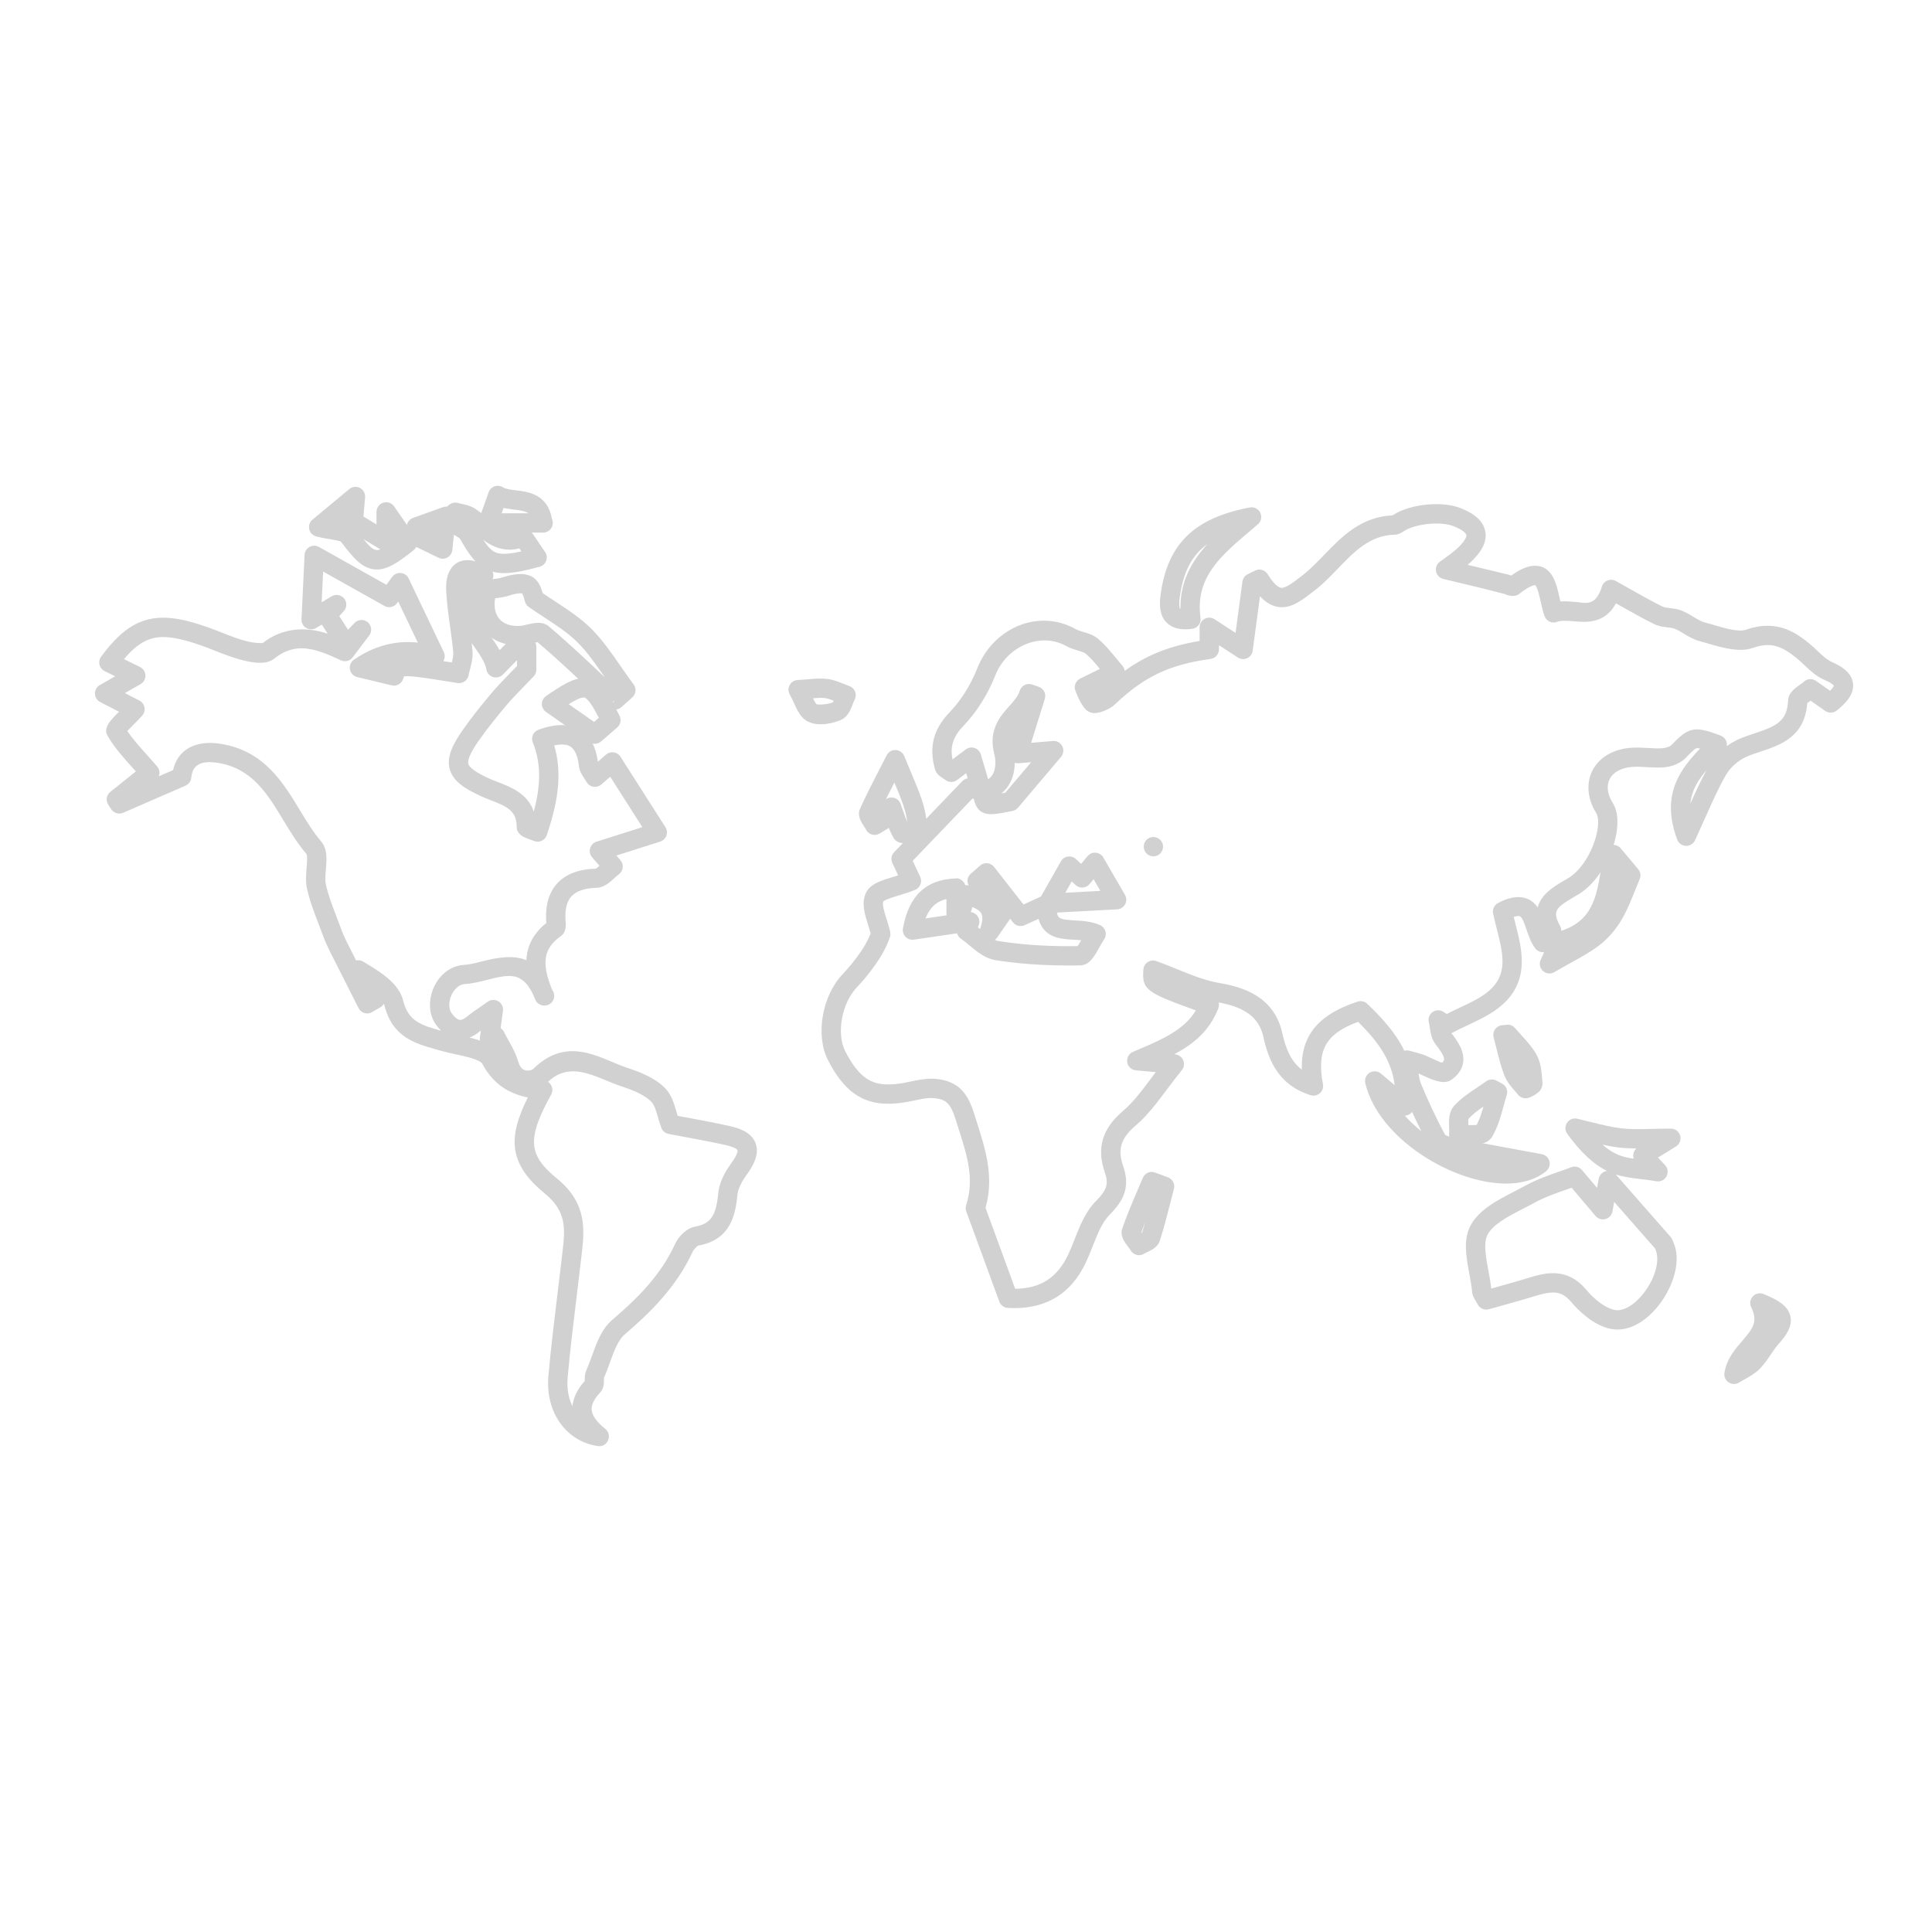 <svg xmlns="http://www.w3.org/2000/svg" xmlns:xlink="http://www.w3.org/1999/xlink" version="1.1" x="0px" y="0px" viewBox="0 0 100 100" enable-background="new 0 0 100 100" xml:space="preserve" aria-hidden="true" width="100px" height="100px" style="fill:url(#CerosGradient_id3d4fb4954);"><defs><linearGradient class="cerosgradient" data-cerosgradient="true" id="CerosGradient_id3d4fb4954" gradientUnits="userSpaceOnUse" x1="50%" y1="100%" x2="50%" y2="0%"><stop offset="0%" stop-color="#D1D1D1"/><stop offset="100%" stop-color="#D1D1D1"/></linearGradient><linearGradient/></defs><g><g><g><path fill="#000000" d="M52.501,67.708c-0.109,0-0.222-0.003-0.336-0.01c-0.199-0.011-0.372-0.14-0.441-0.327l-1.666-4.548     c-0.028-0.055-0.116-0.229-0.051-0.445c0.438-1.358,0.054-2.563-0.393-3.959l-0.148-0.467c-0.274-0.88-0.532-1.057-1.123-1.112     c-0.31-0.031-0.634,0.041-0.99,0.116l-0.345,0.07c-0.383,0.07-0.721,0.104-1.033,0.104c-1.374,0-2.307-0.675-3.12-2.259     c-0.652-1.274-0.313-3.301,0.739-4.424c0.719-0.768,1.235-1.518,1.47-2.128c-0.035-0.14-0.081-0.284-0.127-0.428     c-0.174-0.555-0.354-1.128-0.131-1.645c0.213-0.489,0.768-0.658,1.409-0.853c0.089-0.027,0.18-0.055,0.272-0.084l-0.299-0.641     c-0.089-0.187-0.052-0.41,0.092-0.559l3.527-3.675c0.076-0.08,0.175-0.13,0.28-0.147l-0.078-0.266l-0.471,0.353     c-0.18,0.137-0.427,0.133-0.606-0.004c-0.046-0.036-0.091-0.064-0.132-0.09c-0.141-0.089-0.333-0.211-0.403-0.458     c-0.328-1.139-0.091-2.076,0.747-2.947c0.592-0.615,1.103-1.426,1.438-2.283c0.578-1.475,1.959-2.466,3.437-2.466     c0.585,0,1.145,0.148,1.665,0.441c0.098,0.055,0.234,0.096,0.38,0.139c0.252,0.075,0.538,0.161,0.779,0.364     c0.353,0.299,0.64,0.65,0.918,0.989c0.109,0.134,0.219,0.268,0.333,0.398c0.066,0.076,0.107,0.17,0.119,0.268     c1.14-0.825,2.317-1.287,3.878-1.548v-0.708c0-0.184,0.101-0.352,0.262-0.439c0.16-0.088,0.357-0.08,0.512,0.021l1.087,0.708     l0.356-2.656c0.021-0.167,0.126-0.311,0.277-0.383l0.383-0.188c0.228-0.113,0.506-0.032,0.643,0.185     c0.201,0.324,0.492,0.709,0.733,0.709c0.244,0,0.642-0.311,1.062-0.64c0.422-0.329,0.764-0.684,1.126-1.06     c0.895-0.928,1.906-1.979,3.545-2.051c0.028-0.018,0.064-0.041,0.066-0.042c0.868-0.546,2.485-0.71,3.439-0.339     c0.774,0.301,1.197,0.696,1.294,1.207c0.098,0.513-0.154,1.04-0.77,1.609c-0.047,0.043-0.094,0.085-0.142,0.126     c0.729,0.174,1.413,0.337,2.095,0.504c0.057,0.013,0.109,0.033,0.158,0.054c0.479-0.346,0.875-0.511,1.229-0.511     c0.906,0,1.113,0.934,1.266,1.615c0.018,0.078,0.034,0.156,0.053,0.233c0.233-0.018,0.498,0,0.757,0.023     c0.548,0.048,1.065,0.262,1.391-0.792c0.044-0.144,0.151-0.26,0.291-0.316c0.139-0.056,0.296-0.047,0.429,0.026l0.751,0.422     c0.576,0.326,1.116,0.632,1.674,0.905c0.086,0.042,0.228,0.059,0.378,0.077c0.188,0.022,0.4,0.047,0.612,0.131     s0.412,0.203,0.611,0.324c0.201,0.122,0.392,0.238,0.567,0.283c0.179,0.046,0.363,0.101,0.551,0.157     c0.592,0.176,1.237,0.346,1.591,0.224c0.394-0.138,0.758-0.205,1.115-0.205c0.941,0,1.633,0.473,2.186,0.936     c0.134,0.111,0.264,0.234,0.394,0.356c0.257,0.243,0.5,0.472,0.754,0.583c0.431,0.188,1.012,0.505,1.091,1.094     c0.08,0.593-0.405,1.068-0.838,1.416c-0.173,0.141-0.42,0.147-0.601,0.02l-0.754-0.528c-0.057,0.041-0.128,0.092-0.174,0.131     c-0.124,1.743-1.391,2.165-2.412,2.504c-0.242,0.081-0.485,0.161-0.717,0.26c-0.417,0.179-0.845,0.551-1.063,0.925     c-0.39,0.67-0.712,1.395-1.085,2.233c-0.164,0.368-0.337,0.756-0.529,1.172c-0.086,0.182-0.29,0.305-0.473,0.289     c-0.201-0.007-0.379-0.135-0.449-0.324c-0.88-2.342,0.19-3.667,1.179-4.71c-0.063-0.017-0.115-0.026-0.154-0.026     c-0.09,0-0.262,0.172-0.583,0.502c-0.409,0.422-1.002,0.487-1.176,0.499c-0.28,0.017-0.561,0.001-0.842-0.015     c-0.259-0.015-0.518-0.033-0.776-0.011c-0.552,0.048-0.972,0.28-1.149,0.636c-0.173,0.346-0.116,0.781,0.161,1.226     c0.344,0.552,0.263,1.312,0.135,1.853c-0.237,0.999-0.911,2.272-1.88,2.862l-0.267,0.159c-0.915,0.54-1.138,0.713-0.714,1.493     c0.196,0.365-0.066,0.667-0.298,0.934c-0.063,0.073-0.131,0.149-0.186,0.223c-0.093,0.126-0.24,0.201-0.397,0.202     c-0.001,0-0.003,0-0.004,0c-0.155,0-0.303-0.072-0.397-0.196c-0.222-0.29-0.344-0.653-0.452-0.973     c-0.189-0.559-0.275-0.704-0.419-0.704c-0.044,0-0.122,0.009-0.244,0.051c0.03,0.121,0.061,0.243,0.092,0.365     c0.327,1.285,0.698,2.741-0.472,3.977c-0.55,0.579-1.288,0.926-2.003,1.261c-0.285,0.134-0.57,0.267-0.84,0.415     c0.356,0.46,0.687,0.954,0.604,1.514c-0.051,0.348-0.256,0.649-0.607,0.896c-0.346,0.243-0.864,0.063-1.388-0.184     c-0.105-0.05-0.211-0.1-0.311-0.142c0.029,0.201,0.062,0.378,0.123,0.526c0.354,0.865,0.773,1.754,1.245,2.642     c0.02,0.017,0.163,0.097,0.339,0.132c1.204,0.238,2.416,0.461,3.544,0.668l1.128,0.208c0.191,0.035,0.345,0.178,0.394,0.366     c0.049,0.188-0.017,0.387-0.166,0.511c-0.512,0.422-1.229,0.646-2.075,0.646c-2.745,0-6.609-2.318-7.29-5.197     c-0.05-0.21,0.041-0.428,0.225-0.541c0.182-0.112,0.418-0.096,0.584,0.043l0.71,0.599c-0.154-1.271-0.849-2.247-1.89-3.277     c-1.677,0.613-2.155,1.485-1.82,3.224c0.033,0.173-0.026,0.35-0.157,0.467c-0.13,0.118-0.314,0.16-0.48,0.105     c-1.696-0.521-2.196-1.876-2.442-2.998c-0.221-1.002-0.917-1.545-2.32-1.802c0.027,0.103,0.021,0.213-0.019,0.312     c-0.459,1.163-1.275,1.837-2.282,2.372l0.051,0.005c0.185,0.017,0.345,0.133,0.416,0.303c0.072,0.171,0.045,0.366-0.071,0.51     c-0.28,0.346-0.531,0.682-0.771,1.001c-0.521,0.696-1.015,1.354-1.63,1.879c-0.758,0.646-0.937,1.23-0.638,2.084     c0.39,1.112,0.003,1.812-0.697,2.521c-0.392,0.396-0.63,0.999-0.882,1.638c-0.112,0.284-0.225,0.568-0.352,0.838     C55.468,66.914,54.224,67.708,52.501,67.708z M51.011,62.517l1.535,4.191c1.312-0.013,2.186-0.58,2.748-1.782     c0.118-0.251,0.223-0.516,0.327-0.78c0.277-0.704,0.565-1.432,1.101-1.974c0.571-0.578,0.671-0.897,0.465-1.487     c-0.438-1.25-0.142-2.259,0.933-3.175c0.53-0.452,0.97-1.039,1.479-1.718c0.073-0.099,0.147-0.198,0.224-0.299l-1.029-0.092     c-0.229-0.021-0.415-0.194-0.45-0.421c-0.035-0.228,0.089-0.449,0.301-0.538c1.461-0.614,2.624-1.103,3.253-2.144     c-2.579-0.929-2.796-1.071-2.716-2.122c0.013-0.156,0.096-0.296,0.227-0.381s0.294-0.103,0.44-0.051     c0.35,0.125,0.697,0.266,1.046,0.408c0.767,0.312,1.49,0.606,2.24,0.732c1.188,0.201,2.817,0.688,3.237,2.592     c0.201,0.916,0.511,1.512,1.011,1.888c-0.058-1.758,0.861-2.86,2.887-3.52c0.176-0.058,0.367-0.014,0.5,0.114     c0.711,0.68,1.441,1.449,1.918,2.428c0.087-0.023,0.18-0.025,0.269,0l0.309,0.083c0.171,0.047,0.263,0.072,0.353,0.104     c0.164,0.056,0.354,0.144,0.544,0.232c0.138,0.065,0.352,0.165,0.475,0.202c0.054-0.047,0.099-0.103,0.107-0.156     c0.029-0.199-0.296-0.614-0.435-0.791c-0.21-0.268-0.26-0.589-0.304-0.872c-0.015-0.094-0.028-0.187-0.05-0.274     c-0.051-0.2,0.027-0.411,0.195-0.53c0.17-0.12,0.393-0.124,0.565-0.008l0.164,0.108c0.217-0.111,0.439-0.216,0.663-0.32     c0.659-0.31,1.283-0.602,1.702-1.043c0.791-0.836,0.53-1.858,0.229-3.042c-0.067-0.266-0.136-0.532-0.19-0.795     c-0.046-0.217,0.057-0.438,0.252-0.542c1.037-0.562,1.715-0.281,2.055,0.226c0.177-0.69,0.854-1.089,1.364-1.39l0.254-0.151     c0.616-0.375,1.203-1.296,1.428-2.239c0.136-0.574,0.083-0.94-0.012-1.093c-0.46-0.74-0.535-1.542-0.206-2.202     c0.337-0.674,1.051-1.106,1.958-1.185c0.305-0.027,0.612-0.011,0.922,0.008c0.241,0.014,0.479,0.031,0.72,0.015     c0.217-0.014,0.417-0.089,0.477-0.152c0.875-0.897,1.138-1.06,2.57-0.501c0.154,0.06,0.269,0.193,0.306,0.354     c0.015,0.063,0.017,0.127,0.007,0.189c0.203-0.15,0.422-0.277,0.644-0.373c0.257-0.11,0.526-0.2,0.795-0.29     c1.107-0.369,1.688-0.612,1.734-1.706c0.017-0.387,0.341-0.619,0.602-0.806c0.076-0.054,0.154-0.108,0.217-0.165     c0.172-0.157,0.43-0.174,0.623-0.04l0.73,0.513c0.168-0.17,0.192-0.251,0.196-0.267c-0.002,0.005-0.031-0.097-0.5-0.301     c-0.413-0.181-0.731-0.481-1.04-0.772c-0.115-0.108-0.229-0.217-0.349-0.316c-0.886-0.742-1.456-0.858-2.329-0.555     c-0.622,0.219-1.46,0.013-2.207-0.209c-0.175-0.052-0.347-0.104-0.513-0.146c-0.319-0.082-0.595-0.249-0.838-0.396     c-0.15-0.091-0.301-0.186-0.462-0.249c-0.09-0.036-0.222-0.051-0.36-0.068c-0.217-0.025-0.463-0.055-0.701-0.172     c-0.573-0.281-1.131-0.596-1.727-0.933l-0.253-0.142c-0.35,0.651-0.888,0.958-1.658,0.958c-0.179,0-0.362-0.016-0.545-0.031     c-0.32-0.03-0.649-0.045-0.835,0.03c-0.125,0.051-0.266,0.047-0.389-0.007c-0.123-0.055-0.219-0.157-0.266-0.284     c-0.087-0.234-0.148-0.505-0.209-0.774c-0.059-0.266-0.169-0.762-0.281-0.833c-0.065,0.001-0.295,0.034-0.834,0.461     c-0.213,0.167-0.549,0.089-0.727,0.002c-0.775-0.206-1.481-0.375-2.238-0.556l-0.955-0.229c-0.188-0.045-0.333-0.194-0.373-0.383     s0.033-0.384,0.187-0.501l0.246-0.179c0.203-0.146,0.448-0.319,0.667-0.521c0.375-0.348,0.486-0.588,0.467-0.689     c-0.019-0.099-0.206-0.28-0.674-0.462c-0.657-0.255-1.939-0.129-2.545,0.254c-0.127,0.083-0.286,0.188-0.498,0.192     c-1.272,0.032-2.075,0.865-2.926,1.748c-0.37,0.384-0.753,0.782-1.182,1.116c-0.633,0.495-1.139,0.89-1.727,0.89     c-0.467,0-0.839-0.254-1.129-0.568l-0.378,2.819c-0.022,0.17-0.131,0.316-0.287,0.388c-0.156,0.071-0.337,0.058-0.481-0.036     l-0.978-0.637v0.214c0,0.25-0.184,0.461-0.431,0.495c-2.147,0.299-3.445,0.917-4.96,2.36c-0.248,0.235-0.753,0.448-1.061,0.448     c-0.142,0-0.345-0.079-0.439-0.184c-0.259-0.286-0.4-0.636-0.485-0.844l-0.039-0.094c-0.119-0.248-0.017-0.544,0.229-0.666     l1.021-0.503c-0.238-0.291-0.468-0.564-0.729-0.785c-0.081-0.068-0.253-0.12-0.42-0.169c-0.183-0.055-0.389-0.116-0.584-0.226     c-1.328-0.75-3.086,0.001-3.68,1.517c-0.382,0.977-0.968,1.905-1.648,2.612c-0.527,0.548-0.7,1.064-0.566,1.735l0.686-0.515     c0.131-0.099,0.302-0.128,0.457-0.075c0.156,0.051,0.276,0.175,0.323,0.332l0.379,1.285c0.089-0.058,0.161-0.13,0.218-0.219     c0.188-0.295,0.188-0.749,0.104-1.068c-0.333-1.261,0.305-1.976,0.771-2.498c0.245-0.274,0.457-0.511,0.541-0.79     c0.039-0.131,0.131-0.24,0.253-0.302c0.122-0.062,0.266-0.069,0.393-0.025l0.341,0.12c0.255,0.088,0.394,0.363,0.313,0.621     l-0.709,2.276l1.126-0.094c0.198-0.025,0.394,0.089,0.485,0.269c0.093,0.18,0.068,0.398-0.062,0.552l-2.229,2.632     c-0.073,0.087-0.174,0.146-0.286,0.168c-0.53,0.104-0.852,0.167-1.104,0.167c-0.621,0-0.811-0.395-0.896-0.79l-0.072-0.018     l-3.092,3.221l0.388,0.829c0.058,0.124,0.062,0.266,0.013,0.394s-0.15,0.229-0.276,0.281c-0.287,0.117-0.582,0.208-0.856,0.291     c-0.283,0.086-0.712,0.217-0.793,0.313c-0.065,0.156,0.069,0.584,0.178,0.928c0.07,0.223,0.14,0.445,0.183,0.656     c0.019,0.086,0.013,0.175-0.015,0.258c-0.324,0.983-1.122,1.97-1.734,2.625c-0.766,0.816-1.042,2.382-0.579,3.284     c0.733,1.428,1.396,1.715,2.229,1.715c0.251,0,0.529-0.028,0.852-0.088l0.32-0.065c0.413-0.087,0.853-0.171,1.292-0.134     c1.213,0.115,1.67,0.808,1.982,1.812l0.146,0.459C51.009,59.497,51.465,60.925,51.011,62.517z M72.713,57.75     c0.256,0.282,0.544,0.55,0.855,0.797c-0.167-0.332-0.327-0.664-0.479-0.995c-0.053,0.07-0.124,0.126-0.209,0.161     C72.827,57.735,72.77,57.747,72.713,57.75z M88.327,39.868c-0.437,0.509-0.771,1.039-0.832,1.724     C87.773,40.97,88.031,40.407,88.327,39.868z M52.521,39.485c0.001,0.353-0.068,0.779-0.317,1.168     c-0.102,0.159-0.226,0.298-0.371,0.414c0.064-0.012,0.133-0.025,0.205-0.039l1.336-1.577l-0.662,0.055     C52.645,39.51,52.581,39.504,52.521,39.485z M55.363,49.974c-1.413,0-2.671-0.091-3.848-0.279     c-0.525-0.084-0.954-0.443-1.333-0.759c-0.147-0.123-0.294-0.246-0.444-0.349c-0.1-0.068-0.169-0.168-0.199-0.278l-2.237,0.327     c-0.165,0.023-0.32-0.032-0.432-0.146c-0.111-0.116-0.161-0.277-0.133-0.436c0.301-1.692,1.195-2.538,2.734-2.586     c0.146-0.021,0.267,0.046,0.363,0.141c0.061,0.058,0.104,0.129,0.129,0.207c0.05-0.005,0.111,0,0.17,0.017     c0.001,0,0.003,0,0.005,0.001c-0.042-0.077-0.062-0.165-0.06-0.253c0.005-0.138,0.067-0.269,0.172-0.359l0.48-0.42     c0.103-0.09,0.23-0.134,0.376-0.121c0.136,0.013,0.262,0.082,0.346,0.189l1.524,1.946l0.89-0.405     c0.006-0.006,0.013-0.013,0.02-0.019l1.027-1.809c0.075-0.133,0.207-0.224,0.357-0.247c0.149-0.024,0.305,0.024,0.416,0.126     l0.273,0.253l0.329-0.399c0.104-0.126,0.264-0.193,0.427-0.18c0.163,0.014,0.309,0.106,0.392,0.247l1.122,1.934     c0.087,0.15,0.09,0.335,0.007,0.489c-0.083,0.153-0.239,0.251-0.412,0.261l-3.117,0.168c0.018,0.104,0.047,0.183,0.09,0.231     c0.119,0.135,0.483,0.156,0.835,0.175c0.411,0.023,0.878,0.049,1.312,0.246c0.136,0.062,0.236,0.181,0.275,0.324     s0.012,0.297-0.074,0.419c-0.085,0.121-0.166,0.27-0.247,0.415c-0.251,0.45-0.51,0.916-0.984,0.924L55.363,49.974z      M51.492,48.648c0.062,0.029,0.123,0.05,0.182,0.059c1.123,0.179,2.33,0.267,3.689,0.267l0.413-0.003     c0.054-0.071,0.125-0.193,0.188-0.304c-0.127-0.013-0.258-0.021-0.387-0.027c-0.53-0.03-1.133-0.063-1.528-0.512     c-0.138-0.155-0.235-0.344-0.293-0.569l-0.723,0.329c-0.209,0.095-0.458,0.035-0.601-0.147l-0.146-0.187l-0.672,0.971     C51.58,48.574,51.539,48.615,51.492,48.648z M50.617,47.998c0.037,0.03,0.073,0.06,0.109,0.09     c0.002-0.004,0.003-0.009,0.005-0.013c0.127-0.363,0.148-0.63,0.062-0.794c-0.073-0.14-0.253-0.248-0.463-0.334L50.25,47.21     c0.128,0.015,0.247,0.08,0.33,0.182c0.111,0.137,0.142,0.323,0.08,0.488L50.617,47.998z M48.987,46.532     c-0.522,0.128-0.866,0.446-1.081,1.004L49,47.376c-0.009-0.036-0.013-0.073-0.013-0.111V46.532z M55.472,45.624l-0.332,0.585     l1.815-0.098l-0.351-0.605l-0.209,0.253c-0.088,0.106-0.215,0.171-0.353,0.181c-0.137,0.009-0.272-0.039-0.373-0.133     L55.472,45.624z M59.699,44.323c-0.276,0-0.5-0.224-0.5-0.5c0-0.276,0.224-0.5,0.5-0.5c0.275,0,0.5,0.224,0.5,0.5     C60.199,44.1,59.975,44.323,59.699,44.323z" style="fill:url(#CerosGradient_id3d4fb4954);"/></g><g><path fill="#000000" d="M31.021,74.854c-0.023,0-0.047-0.002-0.07-0.005c-1.649-0.233-2.729-1.757-2.566-3.621     c0.122-1.391,0.293-2.796,0.458-4.155c0.077-0.633,0.154-1.267,0.227-1.9l0.031-0.263c0.151-1.27,0.261-2.187-0.908-3.14     c-1.923-1.567-1.874-2.959-0.874-4.965c-0.893-0.186-1.744-0.611-2.354-1.74c-0.122-0.225-0.874-0.387-1.371-0.493     c-0.268-0.058-0.53-0.115-0.765-0.183l-0.288-0.082c-1.051-0.295-2.242-0.63-2.644-2.278c-0.006-0.026-0.014-0.052-0.023-0.077     c-0.043,0.073-0.104,0.135-0.18,0.179l-0.434,0.255c-0.118,0.07-0.263,0.088-0.394,0.049c-0.133-0.039-0.243-0.131-0.306-0.254     l-0.484-0.956c-0.344-0.678-0.688-1.356-1.028-2.035c-0.126-0.254-0.24-0.513-0.335-0.778c-0.076-0.211-0.157-0.422-0.239-0.633     c-0.223-0.579-0.452-1.177-0.588-1.806c-0.075-0.347-0.044-0.724-0.016-1.057c0.019-0.221,0.052-0.631-0.012-0.72     c-0.465-0.542-0.84-1.161-1.203-1.761c-0.826-1.364-1.606-2.653-3.359-2.947c-0.154-0.026-0.3-0.04-0.436-0.04     c-0.778,0-0.921,0.431-0.959,0.807c-0.018,0.18-0.132,0.336-0.298,0.409l-3.229,1.405c-0.222,0.096-0.483,0.019-0.617-0.185     L5.609,41.66c-0.147-0.216-0.104-0.509,0.101-0.673l1.323-1.058c-0.065-0.074-0.131-0.146-0.194-0.217     c-0.477-0.531-0.927-1.033-1.262-1.611c-0.242-0.41,0.076-0.756,0.581-1.261l-0.972-0.503c-0.163-0.084-0.267-0.25-0.271-0.433     s0.093-0.354,0.251-0.444l0.796-0.455l-0.548-0.27c-0.133-0.065-0.23-0.188-0.265-0.332s-0.003-0.297,0.086-0.416     c0.907-1.21,1.8-2.016,3.208-2.016c0.613,0,1.313,0.148,2.268,0.48c0.261,0.091,0.518,0.192,0.774,0.293     c0.42,0.166,0.817,0.322,1.225,0.431c0.513,0.136,0.891,0.109,0.891,0.108c1.004-0.799,2.24-0.863,3.359-0.481l-0.303-0.474     l-0.297,0.176c-0.156,0.094-0.354,0.093-0.513-0.001c-0.157-0.095-0.25-0.269-0.241-0.453l0.159-3.327     c0.008-0.173,0.105-0.33,0.257-0.414s0.336-0.083,0.487,0.001l3.492,1.959l0.295-0.405c0.104-0.143,0.275-0.221,0.45-0.206     c0.176,0.016,0.33,0.123,0.406,0.283l1.818,3.807c0.073,0.152,0.062,0.329-0.021,0.471c0.137,0.021,0.282,0.044,0.437,0.069     c0.048-0.186,0.087-0.36,0.075-0.5c-0.038-0.457-0.103-0.911-0.166-1.366c-0.086-0.611-0.175-1.243-0.202-1.88     c-0.021-0.555,0.099-0.973,0.358-1.243c0.402-0.419,1.046-0.42,1.843,0.059c0.136,0.082,0.225,0.222,0.24,0.379     c0.015,0.157-0.045,0.312-0.161,0.419c-1.177,1.069-0.721,1.719-0.03,2.701c0.181,0.258,0.365,0.52,0.516,0.796l0.735-0.75     c0.175-0.18,0.459-0.199,0.659-0.047l0.314,0.238c0.123,0.095,0.195,0.241,0.195,0.396v1.174c0,0.128-0.049,0.251-0.138,0.344     l-0.563,0.584c-0.332,0.341-0.602,0.618-0.849,0.913c-0.451,0.538-0.976,1.178-1.448,1.855c-0.407,0.585-0.578,0.97-0.522,1.176     c0.082,0.301,0.815,0.64,1.057,0.751c0.153,0.07,0.315,0.133,0.479,0.196c0.669,0.259,1.537,0.596,1.85,1.524     c0.312-1.171,0.439-2.387-0.05-3.579c-0.052-0.126-0.05-0.268,0.006-0.393c0.056-0.125,0.16-0.221,0.289-0.267     c0.443-0.159,0.848-0.239,1.202-0.239c0.611,0,1.654,0.25,1.871,1.897l0.421-0.366c0.11-0.095,0.257-0.14,0.399-0.117     c0.145,0.021,0.272,0.103,0.351,0.226l2.326,3.646c0.083,0.131,0.102,0.293,0.048,0.439c-0.053,0.146-0.171,0.259-0.318,0.306     l-2.271,0.722l0.209,0.24c0.093,0.105,0.137,0.246,0.121,0.385c-0.016,0.14-0.09,0.266-0.203,0.349     c-0.076,0.055-0.151,0.126-0.228,0.196c-0.237,0.217-0.533,0.488-0.922,0.5c-0.603,0.017-1.036,0.162-1.29,0.431     c-0.231,0.246-0.341,0.631-0.324,1.146l0.008,0.108c0.021,0.24,0.052,0.604-0.245,0.817c-0.887,0.631-1.013,1.372-0.468,2.734     l0.021,0.051c0.066,0.085,0.105,0.192,0.105,0.309c0,0.276-0.224,0.5-0.5,0.5c-0.007,0.001-0.013,0-0.02,0     c-0.194,0-0.38-0.114-0.46-0.305l-0.071-0.172c-0.406-0.929-0.881-1.054-1.292-1.054c-0.345,0-0.725,0.097-1.126,0.2     c-0.372,0.095-0.758,0.194-1.137,0.215c-0.422,0.023-0.646,0.433-0.705,0.558c-0.161,0.342-0.161,0.733,0,0.952     c0.117,0.158,0.291,0.349,0.441,0.349c0.104,0,0.254-0.078,0.422-0.222c0.154-0.131,0.321-0.246,0.566-0.413l0.446-0.309     c0.162-0.115,0.377-0.121,0.548-0.018c0.17,0.104,0.263,0.298,0.235,0.495l-0.123,0.896c0.071,0.042,0.131,0.101,0.167,0.175     c0.073,0.147,0.154,0.292,0.235,0.438c0.196,0.354,0.399,0.72,0.518,1.133c0.085,0.298,0.249,0.449,0.486,0.449     c0.138,0,0.253-0.053,0.291-0.091c0.622-0.616,1.287-0.915,2.033-0.915c0.718,0,1.377,0.276,2.015,0.544     c0.265,0.111,0.527,0.222,0.792,0.31c0.671,0.22,1.428,0.515,1.951,1.03c0.357,0.352,0.499,0.843,0.624,1.277     c0.019,0.062,0.036,0.125,0.055,0.187l0.586,0.109c0.686,0.127,1.414,0.262,2.136,0.426c0.46,0.104,1.097,0.311,1.311,0.884     c0.221,0.589-0.151,1.201-0.45,1.611c-0.289,0.394-0.463,0.769-0.49,1.057c-0.113,1.191-0.436,2.335-2.017,2.625     c-0.065,0.02-0.233,0.176-0.301,0.321c-0.849,1.852-2.253,3.201-3.515,4.277c-0.35,0.3-0.553,0.864-0.769,1.461     c-0.099,0.272-0.197,0.544-0.311,0.796c0.001,0.014,0.005,0.058,0.004,0.101c-0.001,0.178-0.003,0.446-0.203,0.658     c-0.306,0.324-0.452,0.621-0.434,0.883c0.021,0.302,0.259,0.635,0.705,0.99c0.177,0.14,0.237,0.381,0.147,0.589     C31.401,74.737,31.219,74.854,31.021,74.854z M28.364,55.994c0.07,0.046,0.129,0.109,0.169,0.187     c0.078,0.148,0.076,0.327-0.005,0.475c-1.256,2.271-1.198,3.122,0.296,4.34c1.596,1.301,1.43,2.69,1.27,4.034l-0.03,0.257     c-0.073,0.637-0.15,1.272-0.228,1.908c-0.165,1.351-0.335,2.747-0.455,4.121c-0.049,0.557,0.045,1.062,0.251,1.476     c0.036-0.441,0.248-0.881,0.633-1.312c0.001-0.018,0-0.036,0-0.055c0.001-0.136,0.003-0.322,0.085-0.503     c0.102-0.229,0.191-0.477,0.281-0.726c0.25-0.692,0.509-1.409,1.06-1.881c1.238-1.057,2.489-2.265,3.256-3.936     c0.175-0.38,0.584-0.806,1.028-0.888c0.809-0.148,1.09-0.554,1.201-1.734c0.046-0.48,0.274-1.003,0.679-1.554     c0.368-0.504,0.322-0.668,0.321-0.67c0-0.001-0.065-0.139-0.596-0.26c-0.707-0.16-1.423-0.292-2.096-0.417l-0.88-0.164     c-0.168-0.033-0.309-0.15-0.37-0.311c-0.063-0.163-0.117-0.345-0.17-0.528c-0.095-0.331-0.193-0.673-0.364-0.841     c-0.377-0.371-1.001-0.609-1.562-0.794c-0.29-0.095-0.578-0.216-0.866-0.337C30.195,55.432,29.246,55.155,28.364,55.994z      M24.301,53.705c0.188,0.046,0.371,0.096,0.544,0.156c-0.011-0.055-0.013-0.111-0.005-0.168l0.049-0.354l0,0     C24.689,53.508,24.495,53.63,24.301,53.705z M18.54,49.702c0.088,0,0.176,0.023,0.255,0.07c0.824,0.489,1.849,1.097,2.074,2.021     c0.263,1.08,0.968,1.278,1.942,1.552l0.026,0.008c-0.091-0.09-0.179-0.192-0.265-0.308c-0.383-0.518-0.422-1.292-0.101-1.974     c0.315-0.671,0.896-1.093,1.554-1.129c0.281-0.016,0.604-0.099,0.944-0.186c0.753-0.194,1.615-0.342,2.273-0.054     c0.034-0.667,0.304-1.345,1.037-1.929c-0.002-0.014-0.003-0.028-0.004-0.042l-0.012-0.161c-0.024-0.791,0.176-1.418,0.597-1.864     c0.441-0.469,1.11-0.72,1.988-0.746c0.024-0.012,0.104-0.081,0.18-0.15l-0.381-0.438c-0.11-0.127-0.15-0.301-0.104-0.463     s0.17-0.291,0.33-0.341l2.376-0.755l-1.664-2.609l-0.463,0.402c-0.114,0.099-0.267,0.141-0.416,0.114     c-0.149-0.027-0.277-0.12-0.351-0.253c-0.029-0.054-0.065-0.106-0.101-0.16c-0.116-0.173-0.261-0.388-0.291-0.662     c-0.118-1.109-0.64-1.109-0.89-1.109c-0.117,0-0.247,0.015-0.388,0.043c0.476,1.615,0.104,3.181-0.382,4.644     c-0.045,0.135-0.145,0.244-0.275,0.301c-0.13,0.056-0.277,0.055-0.407-0.003c-0.048-0.022-0.112-0.044-0.179-0.067     c-0.31-0.109-0.695-0.245-0.699-0.661c-0.002-0.816-0.481-1.041-1.328-1.369c-0.183-0.071-0.364-0.142-0.535-0.221     c-0.84-0.388-1.435-0.773-1.604-1.397c-0.181-0.665,0.214-1.359,0.667-2.009c0.495-0.71,1.037-1.373,1.502-1.926     c0.261-0.312,0.546-0.606,0.898-0.968l0.418-0.433v-0.304l-0.734,0.75c-0.131,0.133-0.325,0.182-0.505,0.128     c-0.179-0.055-0.312-0.206-0.345-0.39c-0.068-0.382-0.354-0.788-0.654-1.216c-0.036-0.051-0.072-0.103-0.109-0.156     c0.016,0.143,0.03,0.285,0.042,0.428c0.028,0.334-0.055,0.649-0.127,0.927c-0.028,0.106-0.057,0.212-0.076,0.316     c-0.05,0.267-0.307,0.444-0.57,0.401c-1.419-0.228-2.201-0.354-2.598-0.354c-0.135,0-0.177,0.016-0.179,0.017     c-0.003,0.001-0.021,0.086-0.054,0.164c-0.095,0.227-0.34,0.349-0.578,0.293l-1.787-0.43c-0.191-0.046-0.338-0.201-0.374-0.395     s0.045-0.391,0.207-0.503c1.027-0.711,2.148-1.014,3.307-0.884l-1.016-2.127l-0.063,0.087c-0.149,0.205-0.427,0.266-0.648,0.142     l-3.176-1.781l-0.076,1.591l0.521-0.31c0.213-0.126,0.486-0.079,0.643,0.113c0.157,0.191,0.15,0.469-0.016,0.652l-0.235,0.261     l0.452,0.707l0.338-0.354c0.186-0.19,0.485-0.206,0.686-0.034c0.202,0.172,0.234,0.472,0.074,0.683l-0.859,1.134     c-0.143,0.189-0.4,0.251-0.612,0.15c-0.663-0.313-1.367-0.62-2.033-0.62c-0.497,0-0.955,0.172-1.402,0.527     c-0.351,0.276-0.857,0.3-1.752,0.062c-0.464-0.124-0.906-0.299-1.334-0.467c-0.244-0.097-0.488-0.193-0.736-0.279     c-0.832-0.29-1.448-0.425-1.938-0.425c-0.744,0-1.327,0.318-2.03,1.141l0.835,0.411c0.166,0.082,0.273,0.249,0.279,0.434     c0.006,0.185-0.092,0.357-0.252,0.449l-0.814,0.465l0.754,0.389c0.137,0.071,0.233,0.2,0.262,0.352s-0.014,0.307-0.115,0.423     c-0.115,0.131-0.27,0.286-0.424,0.439c-0.102,0.101-0.246,0.246-0.351,0.359c0.269,0.401,0.61,0.781,0.995,1.211     c0.178,0.197,0.361,0.403,0.551,0.623c0.088,0.103,0.131,0.237,0.118,0.373c-0.005,0.047-0.016,0.094-0.033,0.138l0.738-0.321     c0.24-1.052,1.149-1.581,2.506-1.354c2.205,0.371,3.185,1.988,4.049,3.416c0.358,0.59,0.696,1.148,1.107,1.628     c0.336,0.393,0.292,0.931,0.248,1.452c-0.022,0.277-0.047,0.563-0.003,0.764c0.119,0.553,0.325,1.089,0.544,1.657     c0.084,0.218,0.168,0.436,0.247,0.655c0.081,0.229,0.18,0.451,0.288,0.668c0.162,0.323,0.326,0.647,0.489,0.971     C18.468,49.706,18.504,49.702,18.54,49.702z" style="fill:url(#CerosGradient_id3d4fb4954);"/></g><g><path fill="#000000" d="M83.719,68.817c-0.111,0-0.223-0.011-0.332-0.032c-0.962-0.188-1.757-1.033-2.053-1.387     c-0.368-0.439-0.689-0.498-0.955-0.498c-0.297,0-0.636,0.093-0.959,0.193c-0.533,0.165-1.07,0.314-1.613,0.465l-0.741,0.208     c-0.231,0.063-0.466-0.038-0.576-0.244c-0.055-0.101-0.099-0.173-0.132-0.229c-0.073-0.121-0.143-0.236-0.158-0.398     c-0.027-0.31-0.088-0.632-0.147-0.955c-0.159-0.857-0.323-1.744,0.041-2.466c0.425-0.845,1.42-1.358,2.299-1.811     c0.187-0.096,0.369-0.19,0.543-0.286c0.603-0.331,1.238-0.552,1.798-0.747c0.212-0.074,0.41-0.143,0.587-0.212     c0.197-0.08,0.426-0.021,0.563,0.144l0.78,0.922l0.085-0.47c0.035-0.188,0.174-0.341,0.358-0.392     c0.184-0.054,0.383,0.008,0.509,0.151c0.95,1.078,1.907,2.166,2.861,3.257c0.052,0.059,0.121,0.206,0.141,0.282     c0.408,0.915,0.003,2.104-0.516,2.902C85.45,68.219,84.56,68.817,83.719,68.817z M80.379,65.9c0.676,0,1.239,0.279,1.722,0.855     c0.468,0.56,1.035,0.961,1.479,1.049c0.514,0.101,1.193-0.381,1.684-1.134c0.465-0.715,0.637-1.512,0.428-1.981     c-0.006-0.013-0.015-0.038-0.023-0.064c-0.711-0.812-1.418-1.615-2.12-2.414l-0.089,0.494c-0.034,0.19-0.176,0.344-0.363,0.395     c-0.182,0.048-0.386-0.013-0.511-0.16l-1.239-1.464c-0.092,0.032-0.187,0.065-0.284,0.1c-0.522,0.182-1.116,0.389-1.646,0.68     c-0.181,0.1-0.372,0.198-0.566,0.298c-0.779,0.401-1.585,0.816-1.864,1.371c-0.212,0.422-0.079,1.14,0.05,1.834     c0.059,0.317,0.116,0.634,0.149,0.937l0.354-0.099c0.533-0.148,1.062-0.295,1.585-0.457C79.521,66.015,79.949,65.9,80.379,65.9z" style="fill:url(#CerosGradient_id3d4fb4954);"/></g><g><path fill="#000000" d="M31.838,36.723c-0.109,0-0.219-0.036-0.31-0.107l0.31-0.393L31.47,36.57     c-0.009-0.007-0.092-0.075-0.101-0.083l-0.912-0.856c-0.852-0.801-1.73-1.629-2.632-2.392c-0.088,0.008-0.212,0.037-0.324,0.063     c-0.192,0.045-0.39,0.087-0.562,0.096l-0.148,0.003c-0.677,0-1.268-0.237-1.662-0.667c-0.393-0.428-0.577-1.032-0.519-1.701     c0.068-0.801,0.406-0.998,0.968-1.067c0.124-0.015,0.278-0.033,0.471-0.093c1.558-0.49,1.87,0.236,2.041,0.827     c0.215,0.148,0.435,0.292,0.654,0.435c0.636,0.416,1.293,0.845,1.849,1.396c0.574,0.571,1.034,1.233,1.52,1.934     c0.217,0.312,0.439,0.633,0.683,0.96c0.154,0.208,0.125,0.499-0.068,0.671l-0.555,0.497     C32.077,36.68,31.958,36.723,31.838,36.723z M27.861,32.237c0.217,0,0.398,0.061,0.54,0.18c0.946,0.796,1.858,1.655,2.741,2.487     l0.162,0.152c-0.004-0.006-0.009-0.013-0.014-0.02c-0.459-0.663-0.894-1.288-1.403-1.795c-0.483-0.479-1.069-0.863-1.69-1.269     c-0.281-0.183-0.562-0.367-0.832-0.559c-0.096-0.068-0.165-0.167-0.194-0.281c-0.027-0.103-0.099-0.374-0.15-0.424     c-0.214-0.009-0.41,0.037-0.673,0.119c-0.266,0.083-0.478,0.11-0.647,0.131c-0.027,0.003-0.052,0.005-0.075,0.008     c-0.006,0.035-0.013,0.083-0.019,0.152c-0.034,0.392,0.056,0.717,0.26,0.939c0.206,0.225,0.525,0.343,0.925,0.343l0.101-0.002     c0.118-0.005,0.251-0.04,0.383-0.07C27.469,32.284,27.669,32.237,27.861,32.237z" style="fill:url(#CerosGradient_id3d4fb4954);"/></g><g><path fill="#000000" d="M61.349,32.573c-0.441,0-0.782-0.135-1.014-0.401c-0.348-0.401-0.323-0.958-0.254-1.451     c0.367-2.582,1.745-3.914,4.608-4.454c0.228-0.042,0.446,0.071,0.543,0.274c0.099,0.204,0.048,0.448-0.124,0.596l-0.401,0.342     c-1.532,1.298-2.855,2.418-2.568,4.504c0.019,0.131-0.017,0.265-0.097,0.37c-0.08,0.106-0.199,0.175-0.33,0.193     C61.579,32.565,61.458,32.573,61.349,32.573z M62.506,28.15c-0.819,0.595-1.257,1.461-1.435,2.711     c-0.067,0.473-0.017,0.613,0.019,0.655c0.003,0.003,0.007,0.006,0.011,0.009C61.072,30.102,61.69,29.04,62.506,28.15z" style="fill:url(#CerosGradient_id3d4fb4954);"/></g><g><path fill="#000000" d="M19.507,29.477c-0.72,0-1.205-0.571-1.863-1.442c-0.059-0.042-0.363-0.093-0.564-0.126     c-0.225-0.038-0.47-0.08-0.718-0.147c-0.181-0.049-0.318-0.194-0.357-0.376c-0.04-0.182,0.025-0.372,0.169-0.491l1.905-1.581     c0.155-0.128,0.372-0.152,0.551-0.058c0.179,0.093,0.284,0.285,0.267,0.485l-0.086,0.994l0.677,0.41v-0.649     c0-0.219,0.143-0.412,0.351-0.477c0.211-0.066,0.437,0.013,0.561,0.192l1.104,1.595c0.149,0.216,0.106,0.511-0.1,0.675     C20.574,29.141,20.055,29.477,19.507,29.477z M18.811,27.904c0.396,0.481,0.585,0.645,0.877,0.532L18.811,27.904z" style="fill:url(#CerosGradient_id3d4fb4954);"/></g><g><path fill="#000000" d="M46.724,43.637c-0.181,0-0.381-0.105-0.47-0.262c-0.099-0.168-0.18-0.344-0.253-0.525     c-0.101,0.075-0.204,0.134-0.3,0.189c-0.054,0.031-0.107,0.062-0.158,0.095c-0.12,0.078-0.267,0.101-0.405,0.064     c-0.138-0.038-0.253-0.132-0.316-0.26c-0.026-0.054-0.065-0.112-0.104-0.171c-0.151-0.234-0.359-0.554-0.206-0.899     c0.304-0.682,0.645-1.343,1.006-2.043l0.376-0.731c0.088-0.174,0.263-0.282,0.466-0.273c0.195,0.008,0.368,0.129,0.442,0.31     l0.329,0.788c0.224,0.53,0.411,0.976,0.566,1.432c0.184,0.536,0.278,1.045,0.282,1.514c0.001,0.133-0.063,0.285-0.157,0.379     C47.602,43.466,46.929,43.637,46.724,43.637z M46.142,41.277c0.011,0,0.021,0,0.032,0.001c0.197,0.013,0.368,0.14,0.437,0.325     l0.132,0.368c0.074,0.208,0.142,0.4,0.216,0.575c-0.032-0.273-0.102-0.565-0.207-0.874c-0.129-0.377-0.281-0.747-0.459-1.169     c-0.151,0.293-0.298,0.58-0.439,0.865C45.937,41.31,46.036,41.277,46.142,41.277z" style="fill:url(#CerosGradient_id3d4fb4954);"/></g><g><path fill="#000000" d="M80.2,50.387c-0.124,0-0.247-0.046-0.343-0.136c-0.161-0.152-0.203-0.392-0.104-0.589     c0.085-0.168,0.151-0.343,0.213-0.502c0.163-0.425,0.318-0.826,0.723-0.943c1.747-0.512,1.954-1.807,2.193-3.307     c0.042-0.263,0.083-0.524,0.134-0.776c0.037-0.189,0.18-0.339,0.366-0.387c0.188-0.047,0.384,0.016,0.508,0.164l0.902,1.077     c0.121,0.145,0.151,0.345,0.077,0.519c-0.077,0.178-0.151,0.365-0.228,0.556c-0.195,0.489-0.396,0.994-0.672,1.482     c-0.311,0.546-0.737,1.041-1.202,1.392c-0.428,0.325-0.882,0.577-1.458,0.896c-0.259,0.144-0.543,0.302-0.858,0.485     C80.373,50.364,80.286,50.387,80.2,50.387z" style="fill:url(#CerosGradient_id3d4fb4954);"/></g><g><path fill="#000000" d="M85.821,61.149c-0.028,0-0.058-0.003-0.087-0.008c-0.264-0.046-0.522-0.077-0.773-0.107     c-0.606-0.072-1.179-0.142-1.71-0.392c-0.734-0.346-1.392-0.948-2.129-1.954c-0.123-0.169-0.129-0.396-0.015-0.57     c0.114-0.174,0.32-0.262,0.528-0.213c0.238,0.054,0.476,0.112,0.714,0.172c0.543,0.136,1.056,0.265,1.576,0.327     c0.46,0.053,0.936,0.042,1.522,0.028c0.311-0.006,0.651-0.014,1.037-0.014c0.224,0,0.42,0.148,0.481,0.363     c0.061,0.216-0.028,0.445-0.219,0.562l-0.929,0.572l0.366,0.39c0.147,0.157,0.178,0.391,0.075,0.58     C86.173,61.051,86.003,61.149,85.821,61.149z M82.943,59.247c0.244,0.214,0.486,0.374,0.734,0.491     c0.257,0.121,0.554,0.187,0.886,0.236c-0.025-0.072-0.033-0.15-0.023-0.228c0.016-0.118,0.072-0.225,0.158-0.304     c-0.313-0.001-0.604-0.013-0.891-0.046C83.516,59.362,83.227,59.309,82.943,59.247z" style="fill:url(#CerosGradient_id3d4fb4954);"/></g><g><path fill="#000000" d="M26.086,29.665c-1.172,0-1.677-0.728-2.262-1.755c-0.051-0.089-0.292-0.208-0.468-0.296     c-0.144-0.071-0.287-0.143-0.414-0.223c-0.118-0.075-0.199-0.196-0.225-0.334c-0.024-0.138,0.01-0.28,0.095-0.391l0.331-0.436     c0.126-0.166,0.359-0.259,0.557-0.198c0.069,0.021,0.142,0.036,0.214,0.052c0.206,0.045,0.44,0.097,0.659,0.234     c0.237,0.148,0.456,0.335,0.674,0.523c0.522,0.451,0.937,0.777,1.584,0.502c0.062-0.026,0.136-0.041,0.203-0.041     c0.335,0,0.491,0.238,0.87,0.812c0.101,0.152,0.206,0.312,0.303,0.446c0.097,0.133,0.121,0.305,0.065,0.46     c-0.055,0.155-0.183,0.273-0.342,0.315C27.057,29.57,26.522,29.665,26.086,29.665z M25.015,27.946     c0.403,0.612,0.646,0.719,1.071,0.719c0.225,0,0.51-0.039,0.901-0.125c-0.036-0.057-0.071-0.11-0.104-0.158     C26.132,28.583,25.497,28.311,25.015,27.946z" style="fill:url(#CerosGradient_id3d4fb4954);"/></g><g><path fill="#000000" d="M30.784,38.499c-0.1,0-0.199-0.03-0.286-0.09l-2.237-1.559c-0.134-0.094-0.215-0.248-0.214-0.412     s0.081-0.318,0.217-0.411c0.813-0.559,1.389-0.925,1.943-0.925c0.882,0,1.336,0.902,1.86,1.947     c0.104,0.205,0.054,0.453-0.119,0.603l-0.836,0.725C31.019,38.457,30.901,38.499,30.784,38.499z M29.436,36.449l1.315,0.917     l0.247-0.214c-0.297-0.569-0.587-1.05-0.791-1.05C30.042,36.102,29.76,36.248,29.436,36.449z" style="fill:url(#CerosGradient_id3d4fb4954);"/></g><g><path fill="#000000" d="M75.506,59.243c-0.131,0-0.257-0.051-0.351-0.144c-0.105-0.104-0.159-0.248-0.147-0.396     c0.008-0.106,0.003-0.223-0.001-0.34c-0.013-0.379-0.026-0.808,0.255-1.12c0.351-0.392,0.781-0.679,1.199-0.956     c0.156-0.105,0.313-0.21,0.465-0.319c0.155-0.114,0.362-0.127,0.533-0.034l0.29,0.156c0.212,0.113,0.312,0.362,0.239,0.592     c-0.062,0.192-0.115,0.39-0.168,0.588c-0.145,0.532-0.294,1.084-0.595,1.576c-0.236,0.39-0.753,0.39-1.062,0.39l-0.376-0.004     c-0.083,0-0.163,0.002-0.235,0.009C75.537,59.242,75.521,59.243,75.506,59.243z M76.003,58.234l0.161,0.002     c0.135,0,0.217-0.006,0.266-0.011c0.152-0.281,0.256-0.605,0.352-0.949c-0.294,0.2-0.564,0.4-0.776,0.637     C75.996,57.946,75.999,58.102,76.003,58.234z" style="fill:url(#CerosGradient_id3d4fb4954);"/></g><g><path fill="#000000" d="M58.954,64.968c-0.04,0-0.08-0.005-0.119-0.015c-0.132-0.032-0.244-0.116-0.312-0.233     c-0.036-0.062-0.086-0.126-0.136-0.191c-0.188-0.252-0.424-0.565-0.3-0.935c0.228-0.672,0.509-1.326,0.78-1.959l0.286-0.67     c0.104-0.248,0.382-0.374,0.637-0.274l0.666,0.25c0.24,0.091,0.372,0.348,0.307,0.596l-0.182,0.705     c-0.17,0.665-0.34,1.33-0.55,1.98c-0.105,0.329-0.416,0.477-0.643,0.584c-0.06,0.027-0.119,0.055-0.169,0.086     C59.14,64.941,59.047,64.968,58.954,64.968z M59.08,63.78c0.009,0.014,0.019,0.028,0.029,0.042     c0.062-0.197,0.121-0.396,0.177-0.596C59.214,63.411,59.145,63.596,59.08,63.78z" style="fill:url(#CerosGradient_id3d4fb4954);"/></g><g><path fill="#000000" d="M89.75,71.635c-0.096,0-0.192-0.027-0.275-0.083c-0.164-0.108-0.25-0.303-0.218-0.497     c0.117-0.721,0.548-1.219,0.928-1.659c0.562-0.65,0.816-0.996,0.457-1.735c-0.091-0.186-0.058-0.408,0.084-0.56     c0.141-0.152,0.361-0.2,0.553-0.123c0.745,0.301,1.268,0.611,1.391,1.147c0.123,0.533-0.237,1.023-0.607,1.434     c-0.151,0.168-0.278,0.358-0.405,0.547c-0.165,0.244-0.335,0.496-0.555,0.725c-0.238,0.245-0.531,0.41-0.79,0.556     c-0.099,0.056-0.199,0.111-0.294,0.171C89.936,71.609,89.843,71.635,89.75,71.635z" style="fill:url(#CerosGradient_id3d4fb4954);"/></g><g><path fill="#000000" d="M28.111,27.568c-0.004,0-0.012,0.001-0.02,0h-2.835c-0.162,0-0.315-0.079-0.408-0.212     c-0.094-0.133-0.117-0.303-0.062-0.456l0.507-1.423c0.051-0.143,0.163-0.255,0.307-0.305c0.14-0.049,0.301-0.032,0.43,0.048     c0.152,0.096,0.411,0.126,0.685,0.16c0.616,0.074,1.633,0.196,1.854,1.48c0.028,0.063,0.044,0.133,0.044,0.207     C28.611,27.345,28.388,27.568,28.111,27.568z M25.966,26.568h1.385c-0.155-0.114-0.394-0.151-0.756-0.195     c-0.17-0.021-0.351-0.042-0.53-0.083L25.966,26.568z" style="fill:url(#CerosGradient_id3d4fb4954);"/></g><g><path fill="#000000" d="M42.475,37.489c-0.251,0-0.472-0.047-0.655-0.14c-0.375-0.189-0.553-0.583-0.726-0.964     c-0.064-0.143-0.133-0.295-0.217-0.442c-0.085-0.151-0.086-0.335-0.003-0.487c0.084-0.152,0.24-0.25,0.413-0.259     c0.201-0.01,0.38-0.025,0.544-0.039c0.381-0.031,0.688-0.053,0.987-0.016c0.311,0.037,0.596,0.152,0.847,0.254     c0.098,0.04,0.194,0.079,0.293,0.113c0.138,0.047,0.247,0.153,0.301,0.288s0.046,0.287-0.021,0.416     c-0.039,0.073-0.071,0.159-0.104,0.244c-0.113,0.292-0.256,0.657-0.608,0.806C43.184,37.407,42.801,37.489,42.475,37.489z      M42.082,36.141c0.067,0.143,0.143,0.285,0.192,0.317c0.032,0.016,0.503,0.035,0.861-0.116l0,0c-0.015,0-0.009-0.034,0.005-0.079     c-0.157-0.062-0.306-0.112-0.442-0.128C42.504,36.11,42.31,36.123,42.082,36.141z" style="fill:url(#CerosGradient_id3d4fb4954);"/></g><g><path fill="#000000" d="M78.968,56.848c-0.154,0-0.304-0.072-0.398-0.194l-0.121-0.139c-0.219-0.249-0.466-0.531-0.598-0.888     c-0.171-0.455-0.287-0.927-0.4-1.382c-0.046-0.184-0.091-0.367-0.14-0.55c-0.039-0.143-0.013-0.294,0.072-0.415     c0.084-0.121,0.217-0.199,0.363-0.213l0.235-0.024c0.166-0.026,0.333,0.046,0.441,0.175c0.104,0.122,0.213,0.242,0.322,0.361     c0.282,0.309,0.573,0.628,0.788,1.016c0.222,0.4,0.26,0.865,0.292,1.275l0.016,0.18c0.013,0.141-0.058,0.324-0.152,0.428     C79.588,56.588,79.22,56.848,78.968,56.848z" style="fill:url(#CerosGradient_id3d4fb4954);"/></g><g><path fill="#000000" d="M22.916,28.919c-0.074,0-0.149-0.017-0.218-0.05l-1.486-0.72c-0.218-0.106-0.328-0.353-0.262-0.586     l0.118-0.417c0.043-0.158,0.159-0.284,0.313-0.34l1.542-0.554c0.163-0.059,0.343-0.029,0.478,0.077     c0.135,0.106,0.206,0.274,0.188,0.445l-0.177,1.696c-0.017,0.162-0.111,0.306-0.254,0.385C23.084,28.898,23,28.919,22.916,28.919     z" style="fill:url(#CerosGradient_id3d4fb4954);"/></g></g></g></svg>